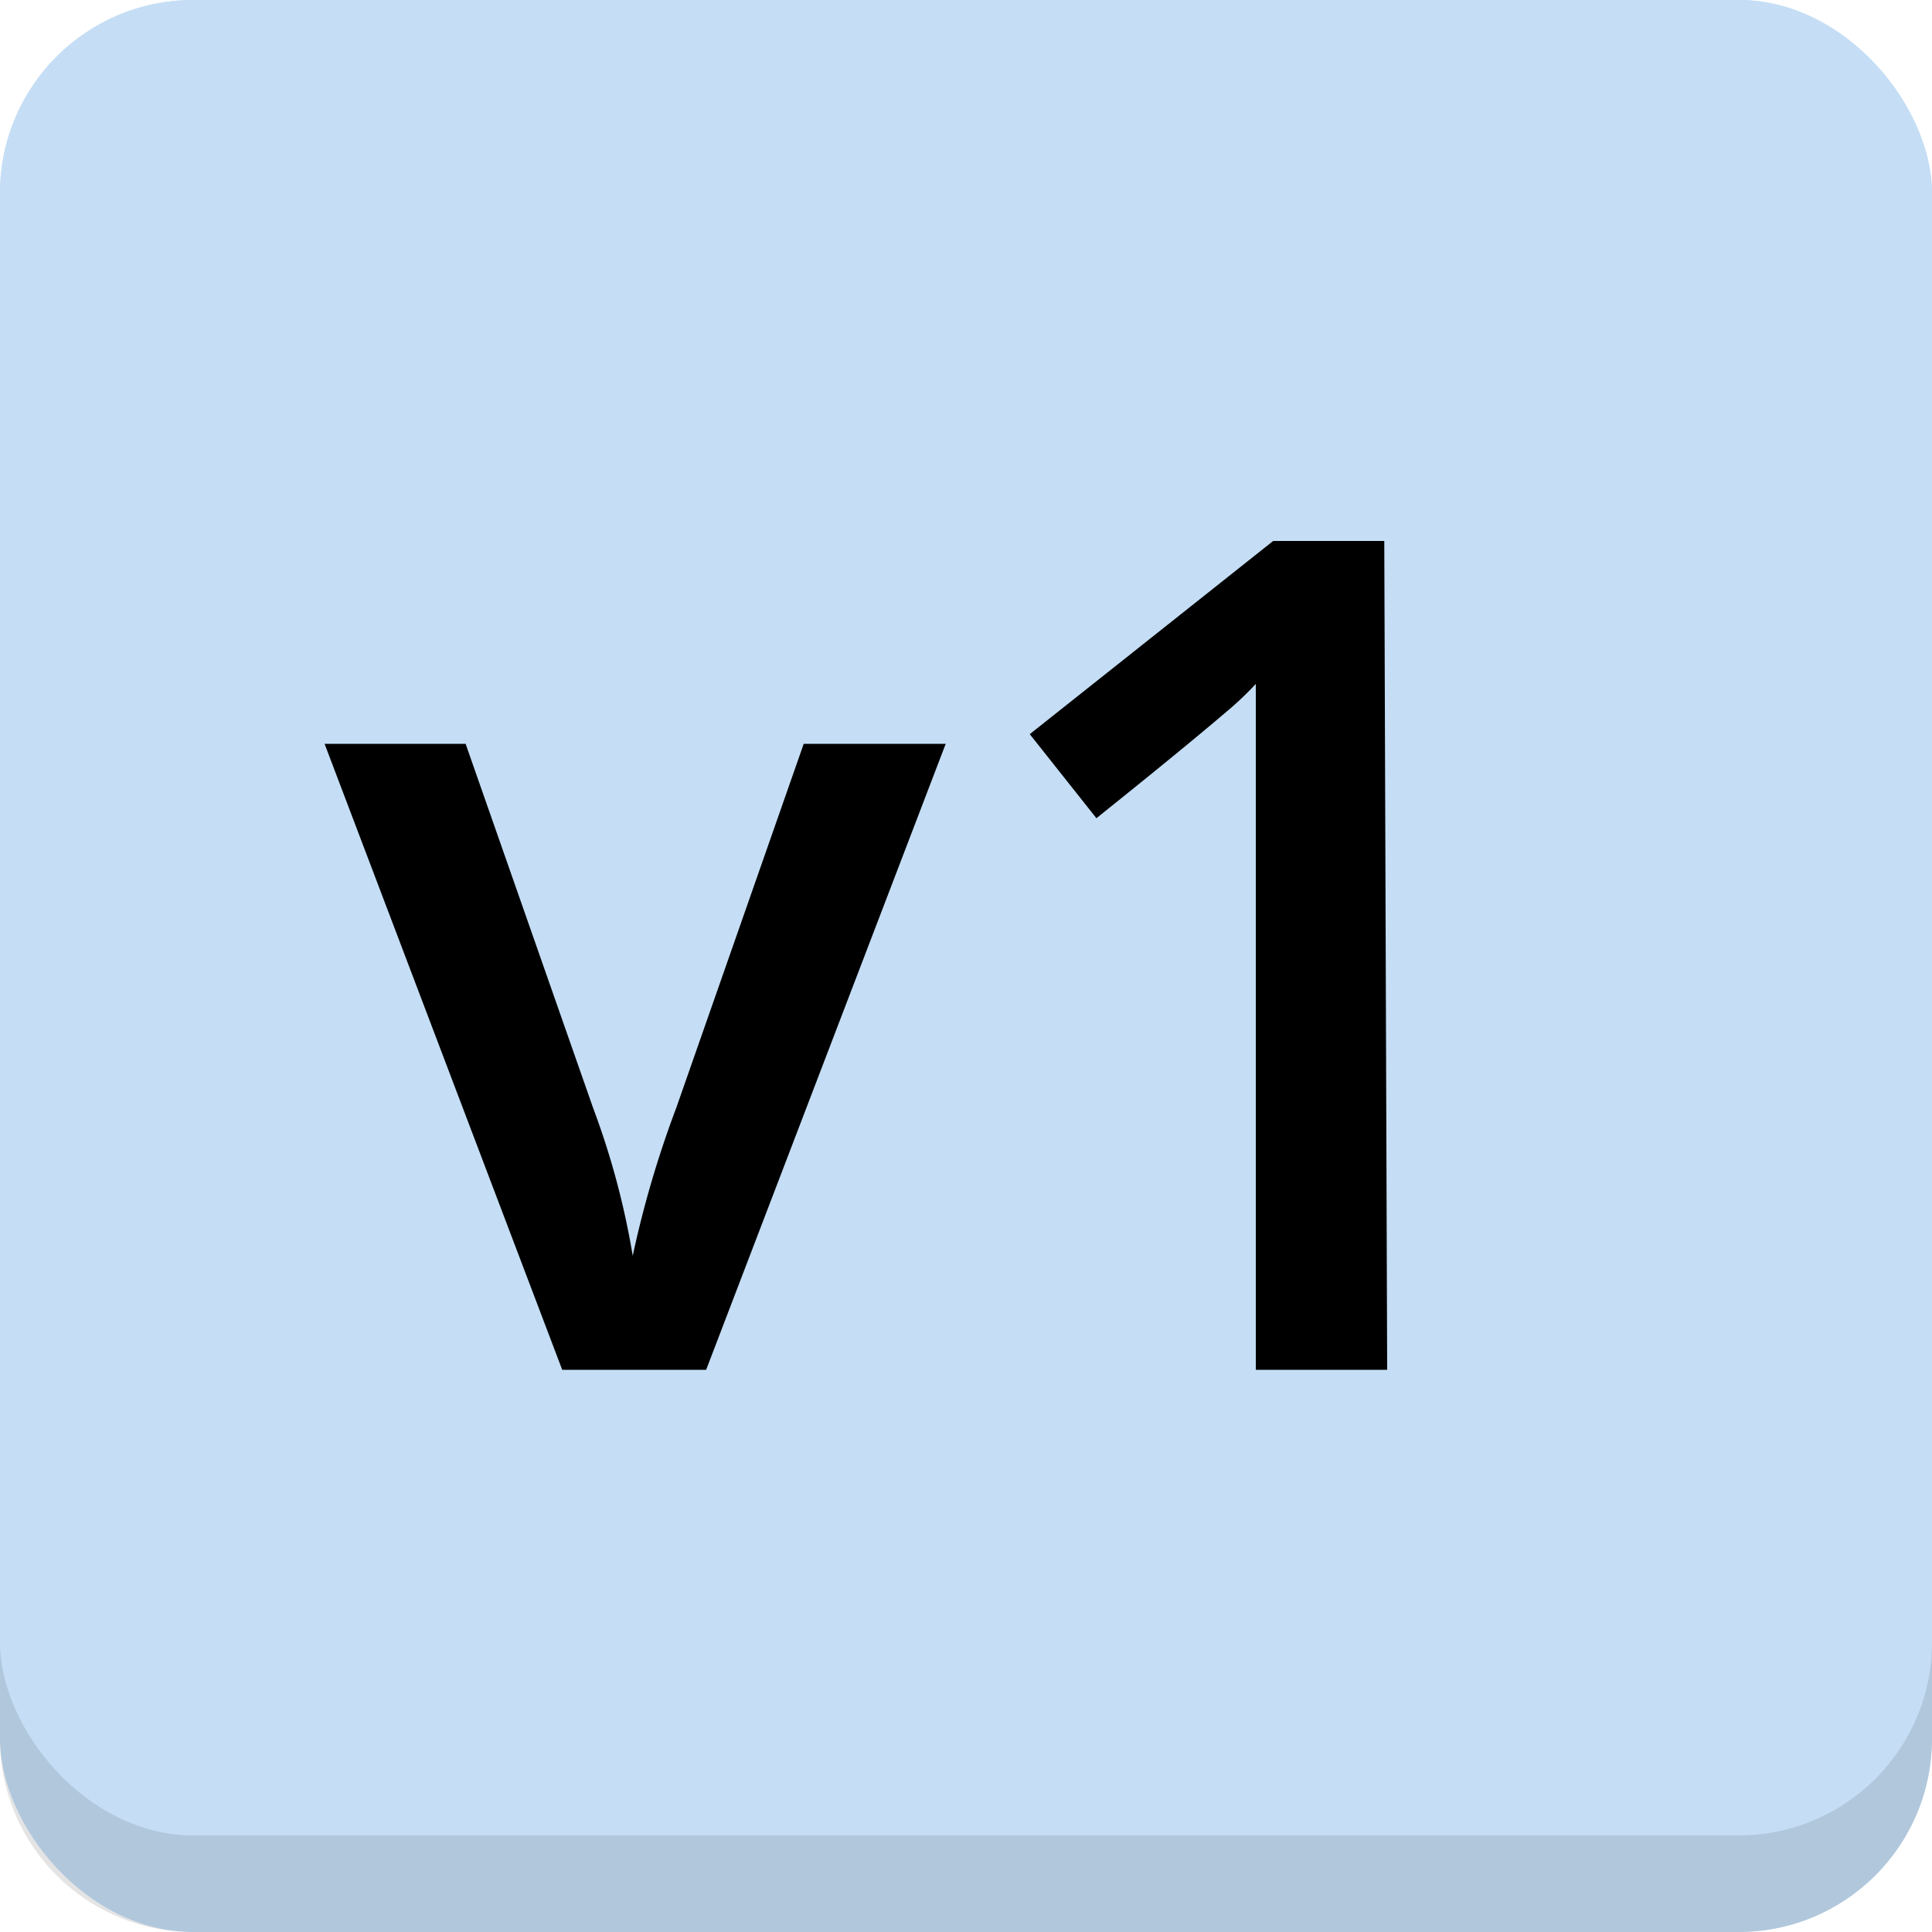 <svg id="Ebene_1" data-name="Ebene 1" xmlns="http://www.w3.org/2000/svg" width="20" height="20" viewBox="0 0 20 20"><title>nuxt-v1-label</title><rect width="20" height="20" rx="2" fill="#c5def5"/><path d="M0,17H20a0,0,0,0,1,0,0v1a2,2,0,0,1-2,2H2a2,2,0,0,1-2-2V17a0,0,0,0,1,0,0Z" fill="#1b1f23" opacity="0.12"/><rect width="20" height="19" rx="2" fill="#c5def5"/><path d="M5.82,14.18,3.36,7.7H4.82l1.32,3.77A8.14,8.14,0,0,1,6.55,13h0A10.7,10.7,0,0,1,7,11.47L8.32,7.7H9.79L7.31,14.18Z"/><path d="M14.36,14.18H13V8.65c0-.66,0-1.18,0-1.57a3.39,3.39,0,0,1-.33.31c-.14.12-.57.48-1.32,1.08l-.69-.87,2.52-2h1.15Z"/></svg>